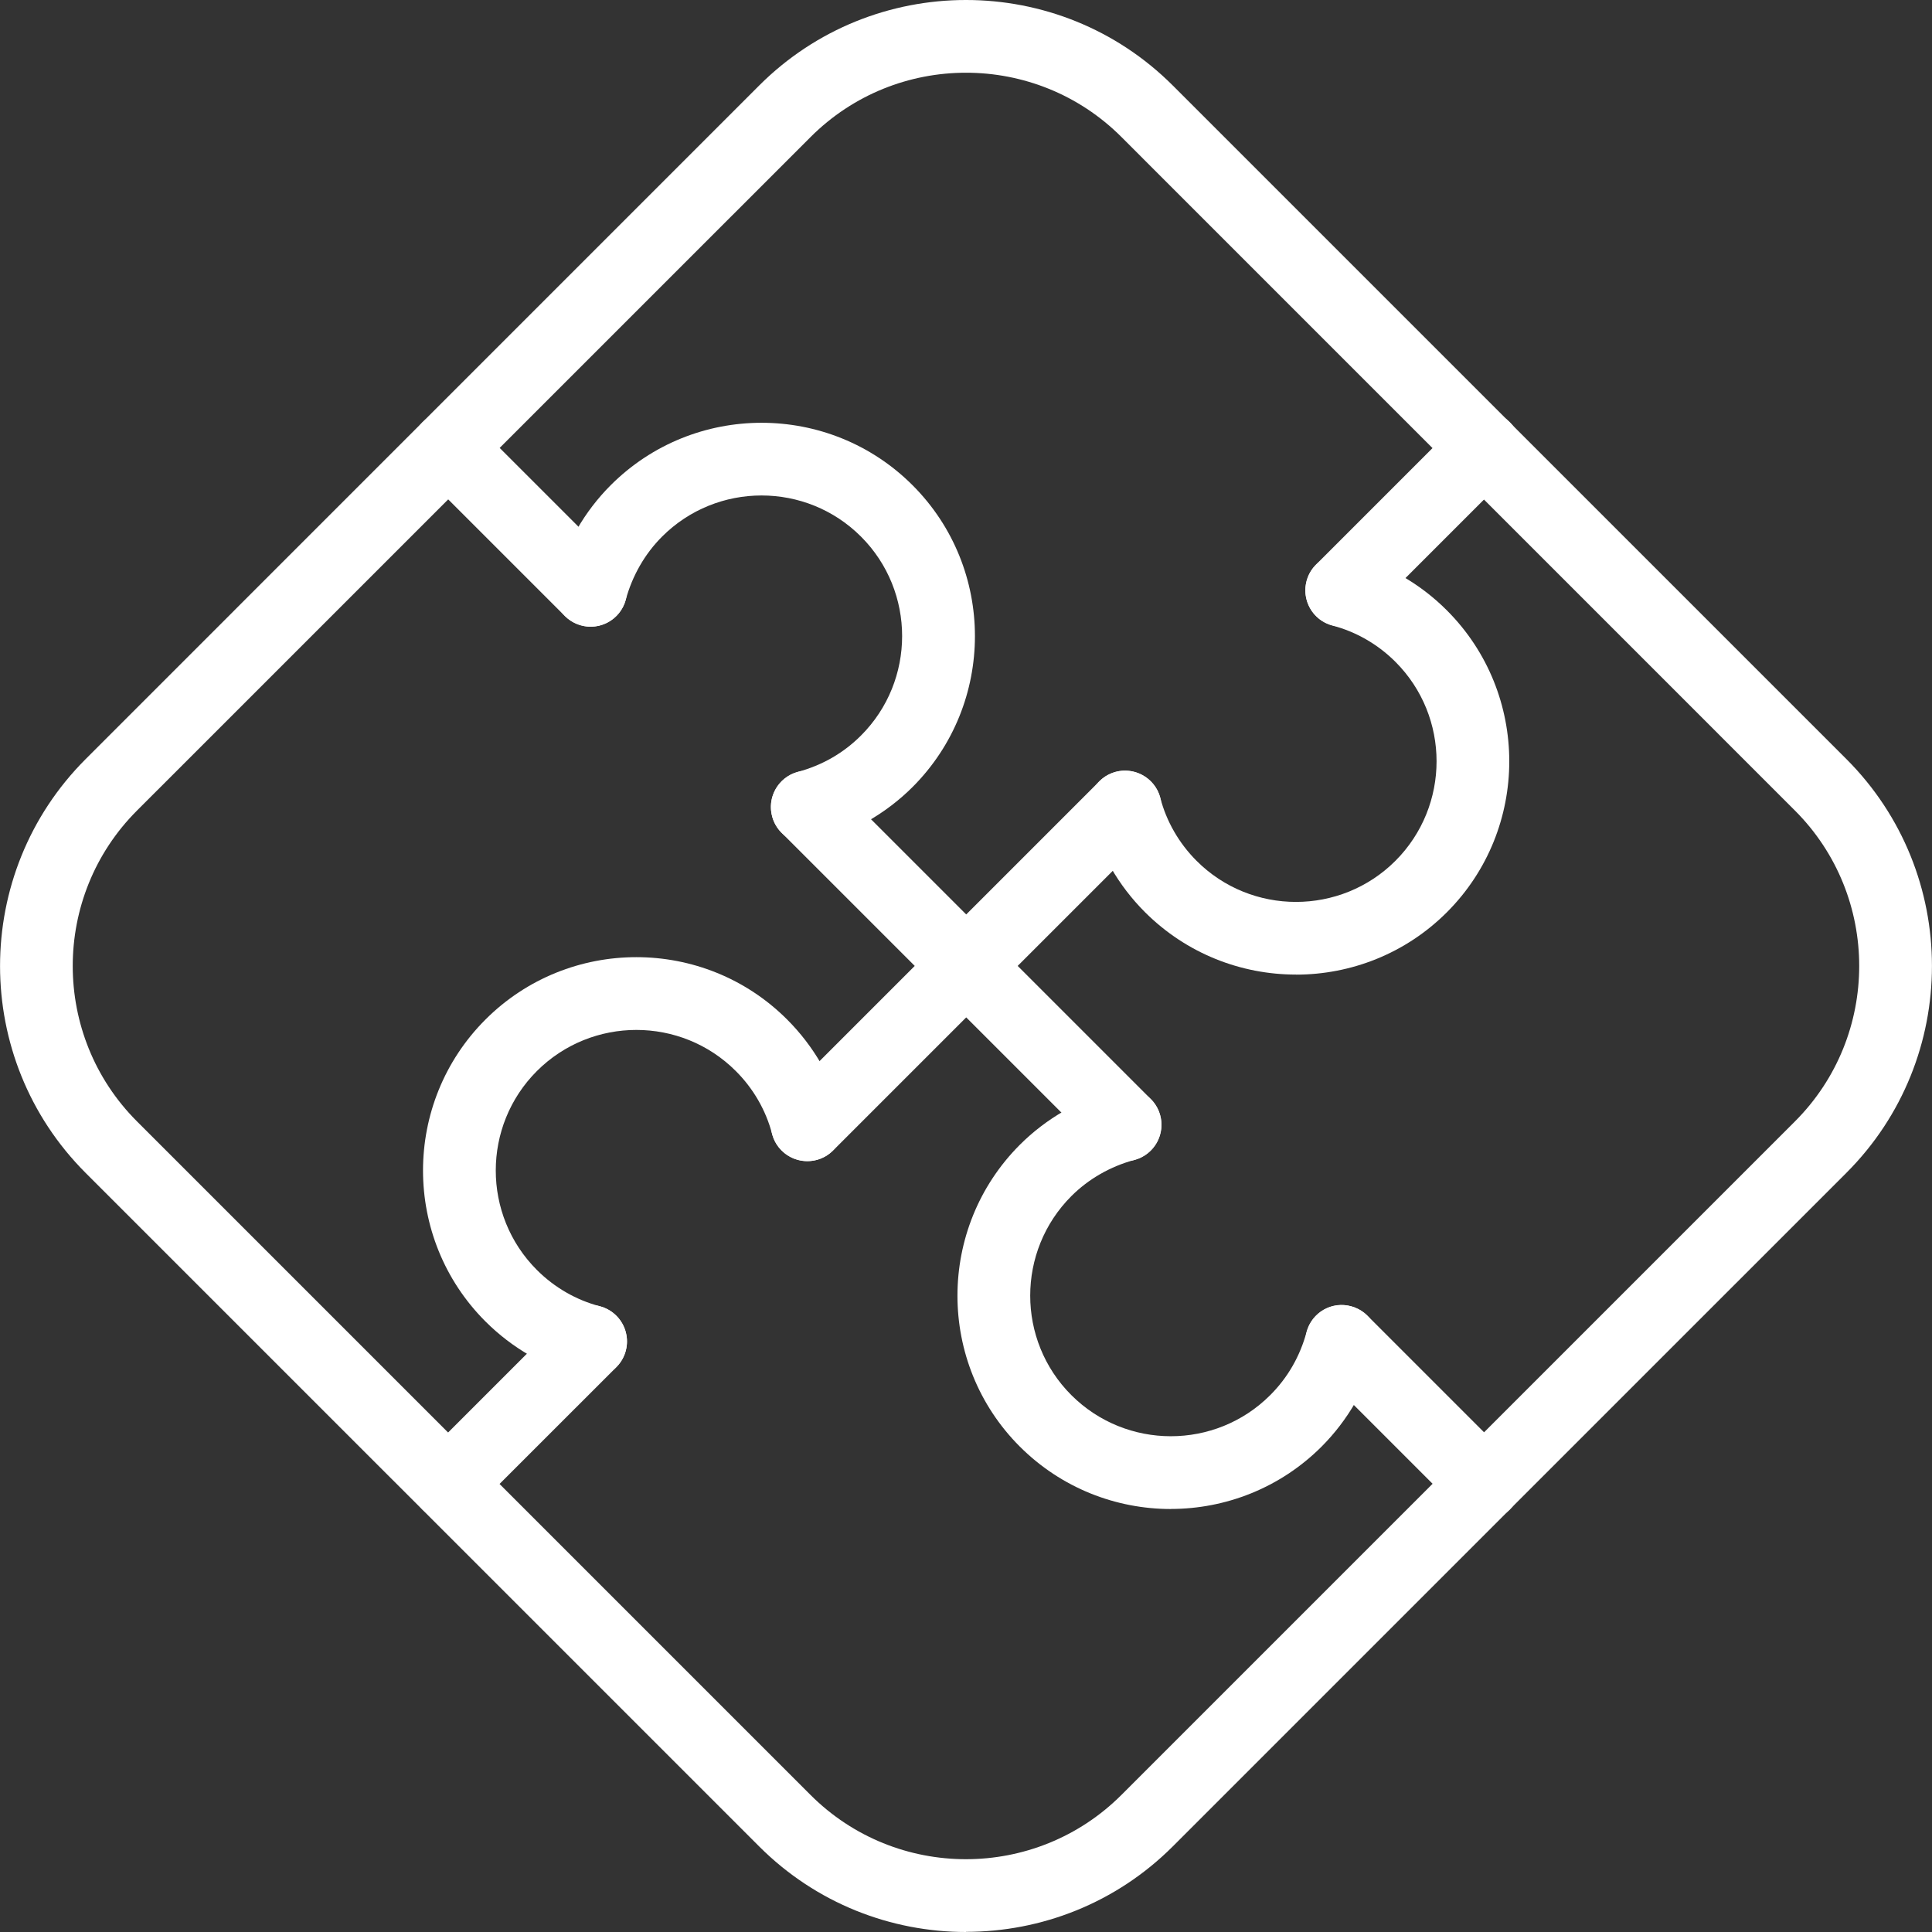 <svg width="64" height="64" viewBox="0 0 64 64" fill="none" xmlns="http://www.w3.org/2000/svg">
<rect x="0" y="0" width="64" height="64" fill="#333333" stroke="none"/>
<g id="modules">
<path id="Vector" d="M32.002 64C29.519 64 27.038 63.055 25.149 61.166L2.835 38.853C-0.943 35.074 -0.943 28.927 2.835 25.148L25.146 2.835C28.925 -0.944 35.073 -0.946 38.853 2.835L61.165 25.146C64.943 28.924 64.943 35.072 61.165 38.851L38.853 61.162C36.964 63.051 34.483 63.995 32 63.995L32.002 64ZM32 2.409C30.136 2.409 28.272 3.119 26.851 4.54L4.538 26.851C1.7 29.689 1.7 34.31 4.538 37.148L26.849 59.459C29.69 62.3 34.308 62.297 37.149 59.459L59.46 37.148C62.298 34.31 62.298 29.689 59.46 26.851L37.151 4.54C35.731 3.119 33.867 2.409 32 2.409Z" fill="white"/>
<path id="Vector_2" d="M37.269 38.466C36.962 38.466 36.653 38.348 36.418 38.113L25.891 27.586C25.42 27.115 25.42 26.352 25.891 25.881C26.362 25.41 27.124 25.41 27.596 25.881L38.123 36.408C38.594 36.879 38.594 37.642 38.123 38.113C37.888 38.348 37.579 38.466 37.272 38.466H37.269Z" fill="white"/>
<path id="Vector_3" d="M49.162 50.359C48.855 50.359 48.545 50.24 48.311 50.006L43.595 45.29C43.124 44.819 43.124 44.056 43.595 43.585C44.066 43.114 44.828 43.114 45.3 43.585L50.016 48.301C50.487 48.772 50.487 49.535 50.016 50.006C49.781 50.24 49.472 50.359 49.164 50.359H49.162Z" fill="white"/>
<path id="Vector_4" d="M19.563 20.759C19.256 20.759 18.946 20.641 18.712 20.407L13.996 15.691C13.524 15.219 13.524 14.457 13.996 13.986C14.467 13.514 15.229 13.514 15.7 13.986L20.417 18.702C20.888 19.173 20.888 19.936 20.417 20.407C20.182 20.641 19.873 20.759 19.565 20.759H19.563Z" fill="white"/>
<path id="Vector_5" d="M14.847 50.359C14.54 50.359 14.23 50.24 13.996 50.006C13.524 49.535 13.524 48.772 13.996 48.301L18.712 43.585C19.183 43.114 19.945 43.114 20.417 43.585C20.888 44.056 20.888 44.819 20.417 45.29L15.7 50.006C15.466 50.24 15.156 50.359 14.849 50.359H14.847Z" fill="white"/>
<path id="Vector_6" d="M26.742 38.466C26.435 38.466 26.125 38.348 25.891 38.113C25.42 37.642 25.42 36.879 25.891 36.408L36.418 25.881C36.889 25.41 37.652 25.41 38.123 25.881C38.594 26.352 38.594 27.115 38.123 27.586L27.596 38.113C27.361 38.348 27.052 38.466 26.744 38.466H26.742Z" fill="white"/>
<path id="Vector_7" d="M44.446 20.759C44.139 20.759 43.829 20.641 43.595 20.407C43.124 19.936 43.124 19.173 43.595 18.702L48.311 13.986C48.782 13.514 49.545 13.514 50.016 13.986C50.487 14.457 50.487 15.219 50.016 15.691L45.3 20.407C45.065 20.641 44.756 20.759 44.448 20.759H44.446Z" fill="white"/>
<path id="Vector_8" d="M26.74 27.939C26.209 27.939 25.722 27.586 25.579 27.049C25.404 26.407 25.784 25.744 26.425 25.571C27.236 25.351 27.939 24.948 28.522 24.365C30.338 22.549 30.338 19.592 28.522 17.776C26.706 15.959 23.749 15.959 21.932 17.776C21.361 18.347 20.945 19.073 20.728 19.872C20.553 20.514 19.893 20.892 19.251 20.719C18.609 20.543 18.229 19.883 18.404 19.241C18.73 18.037 19.363 16.94 20.23 16.073C22.986 13.316 27.47 13.316 30.229 16.073C32.985 18.829 32.985 23.314 30.229 26.072C29.357 26.942 28.262 27.572 27.061 27.898C26.954 27.927 26.849 27.941 26.744 27.941L26.74 27.939Z" fill="white"/>
<path id="Vector_9" d="M38.785 49.988C36.973 49.988 35.164 49.298 33.784 47.921C31.028 45.165 31.028 40.681 33.784 37.922C34.654 37.052 35.751 36.422 36.955 36.096C37.597 35.926 38.259 36.303 38.432 36.945C38.605 37.587 38.225 38.25 37.583 38.423C36.784 38.639 36.06 39.053 35.489 39.624C33.673 41.443 33.673 44.398 35.489 46.214C37.306 48.03 40.262 48.033 42.079 46.214C42.659 45.634 43.064 44.93 43.283 44.12C43.454 43.478 44.114 43.091 44.76 43.273C45.402 43.448 45.782 44.108 45.607 44.75C45.281 45.955 44.648 47.049 43.781 47.919C42.404 49.296 40.592 49.986 38.783 49.986L38.785 49.988Z" fill="white"/>
<path id="Vector_10" d="M42.93 32.284C41.118 32.284 39.309 31.594 37.929 30.217C37.046 29.334 36.416 28.235 36.102 27.04C35.933 26.395 36.318 25.738 36.962 25.567C37.602 25.403 38.264 25.783 38.435 26.427C38.64 27.21 39.054 27.932 39.637 28.515C41.451 30.331 44.41 30.331 46.226 28.515C48.042 26.696 48.042 23.741 46.226 21.925C45.646 21.345 44.924 20.928 44.141 20.723C43.497 20.555 43.112 19.897 43.281 19.25C43.449 18.606 44.111 18.229 44.753 18.39C45.951 18.704 47.05 19.337 47.931 20.22C50.685 22.977 50.685 27.461 47.931 30.219C46.554 31.596 44.742 32.286 42.932 32.286L42.93 32.284Z" fill="white"/>
<path id="Vector_11" d="M19.565 45.643C19.465 45.643 19.363 45.629 19.26 45.604C18.063 45.29 16.964 44.657 16.08 43.774C13.324 41.017 13.324 36.533 16.08 33.775C18.837 31.018 23.323 31.018 26.077 33.775C26.96 34.658 27.593 35.757 27.907 36.955C28.076 37.599 27.689 38.257 27.047 38.425C26.403 38.589 25.745 38.206 25.577 37.565C25.372 36.782 24.957 36.06 24.375 35.48C22.561 33.665 19.604 33.663 17.785 35.48C15.969 37.296 15.969 40.253 17.785 42.069C18.366 42.65 19.087 43.066 19.87 43.271C20.514 43.439 20.899 44.097 20.731 44.741C20.587 45.283 20.1 45.64 19.565 45.64V45.643Z" fill="white"/>
</g>
</svg>
